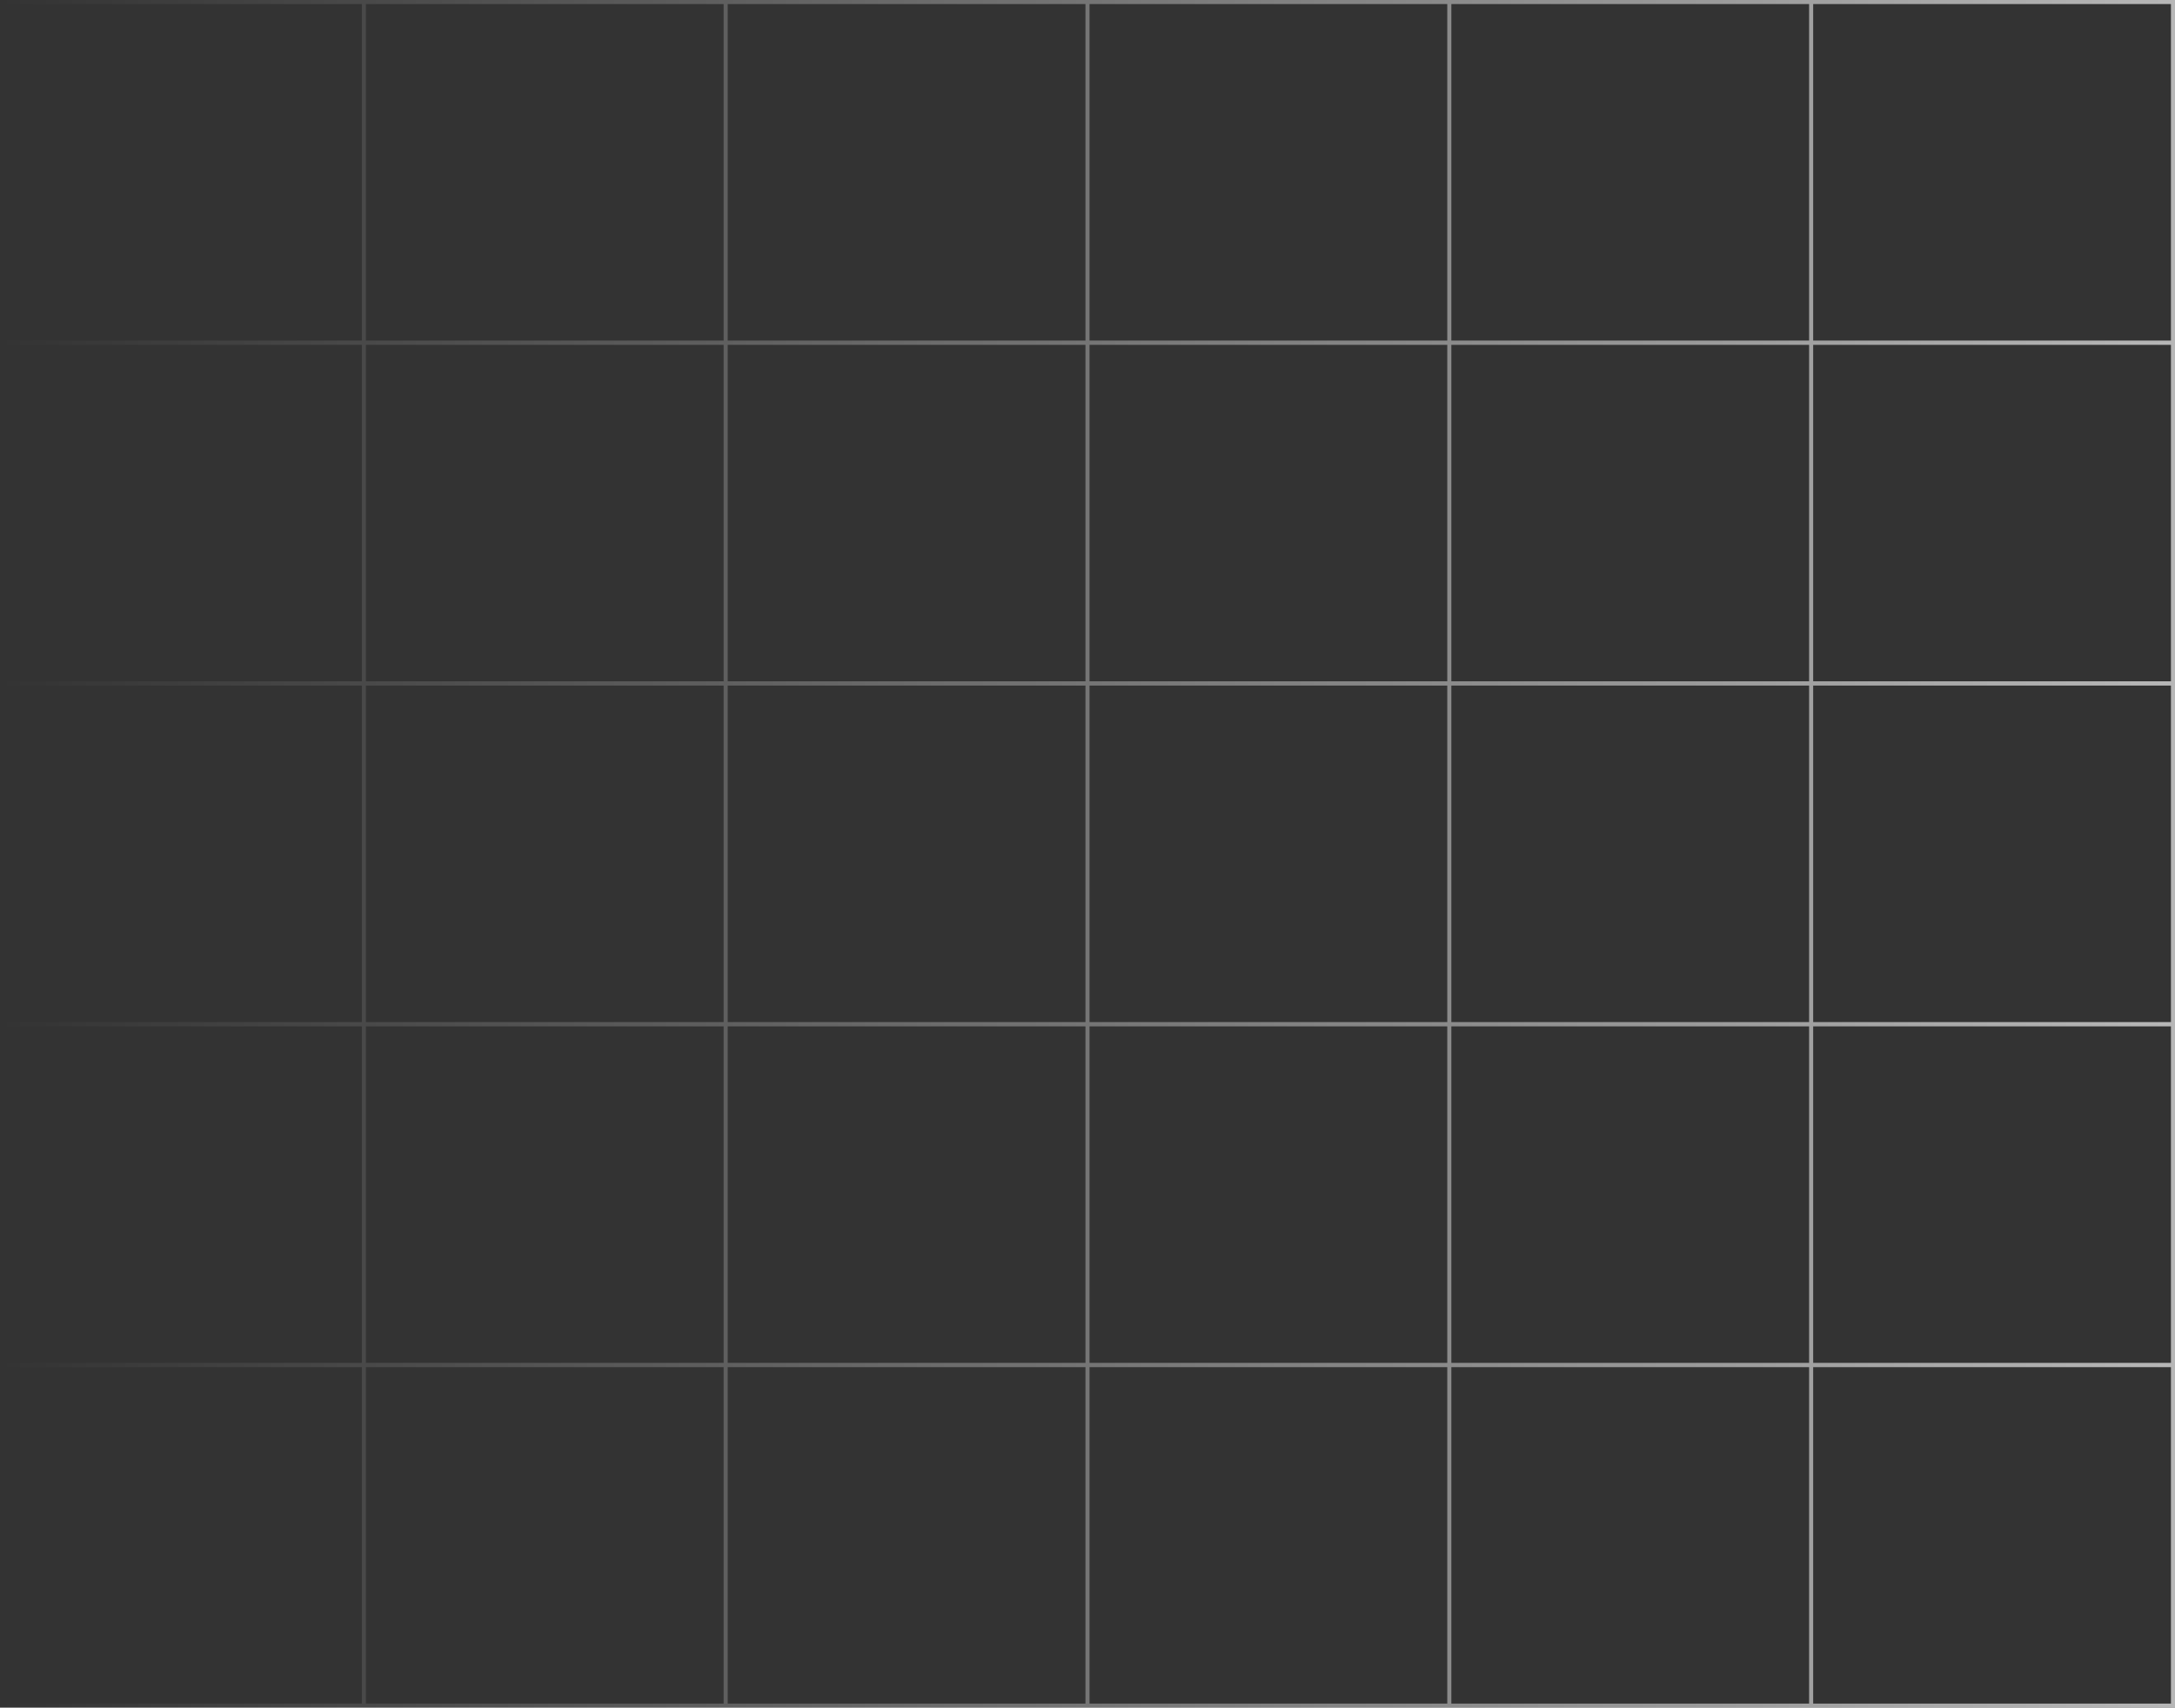 <?xml version="1.0" encoding="UTF-8"?> <svg xmlns="http://www.w3.org/2000/svg" width="535" height="420" viewBox="0 0 535 420" fill="none"><rect x="0" y="0" width="535" height="420" fill="#333333" stroke="none"/> <path fill-rule="evenodd" clip-rule="evenodd" d="M1 1H89V83.753H1V1ZM1 0H89H90H178H179H267H268H356H357H445H446H534H535V1V83.753V83.812V84.753V84.812V167.565V167.623V168.565V168.623V251.377V251.435V252.377V252.435V335.188V335.247V336.188V336.247V419V420H534H446H445H357H356H268H267H179H178H90H89H1H0V419V336.247V336.188V335.247V335.188V252.435V252.377V251.435V251.377V168.623V168.565V167.623V167.565V84.812V84.753V83.812V83.753V1V0H1ZM445 419V336.247H357V419H445ZM446 336.247V419H534V336.247H446ZM357 84.812H445V167.565H357V84.812ZM534 167.565H446V84.812H534V167.565ZM445 335.188V252.435H357V335.188H445ZM446 252.435V335.188H534V252.435H446ZM357 1H445V83.753H357V1ZM534 83.753H446V1H534V83.753ZM445 251.377V168.623H357V251.377H445ZM446 168.623V251.377H534V168.623H446ZM268 336.247H356V419H268V336.247ZM356 167.565V84.812H268V167.565H356ZM268 252.435H356V335.188H268V252.435ZM356 83.753V1H268V83.753H356ZM268 168.623H356V251.377H268V168.623ZM267 419V336.247H179V419H267ZM179 84.812H267V167.565H179V84.812ZM267 335.188V252.435H179V335.188H267ZM179 1H267V83.753H179V1ZM267 251.377V168.623H179V251.377H267ZM90 336.247H178V419H90V336.247ZM178 167.565V84.812H90V167.565H178ZM90 252.435H178V335.188H90V252.435ZM178 83.753V1H90V83.753H178ZM90 168.623H178V251.377H90V168.623ZM89 336.247H1V419H89V336.247ZM1 84.812H89V167.565H1V84.812ZM89 252.435H1V335.188H89V252.435ZM89 251.377V168.623H1V251.377H89Z" fill="url(#paint0_linear_152_3000)"></path> <defs> <linearGradient id="paint0_linear_152_3000" x1="828" y1="210.393" x2="-6.13895e-07" y2="210.393" gradientUnits="userSpaceOnUse"> <stop stop-color="white"></stop> <stop offset="1" stop-color="white" stop-opacity="0"></stop> </linearGradient> </defs> </svg> 